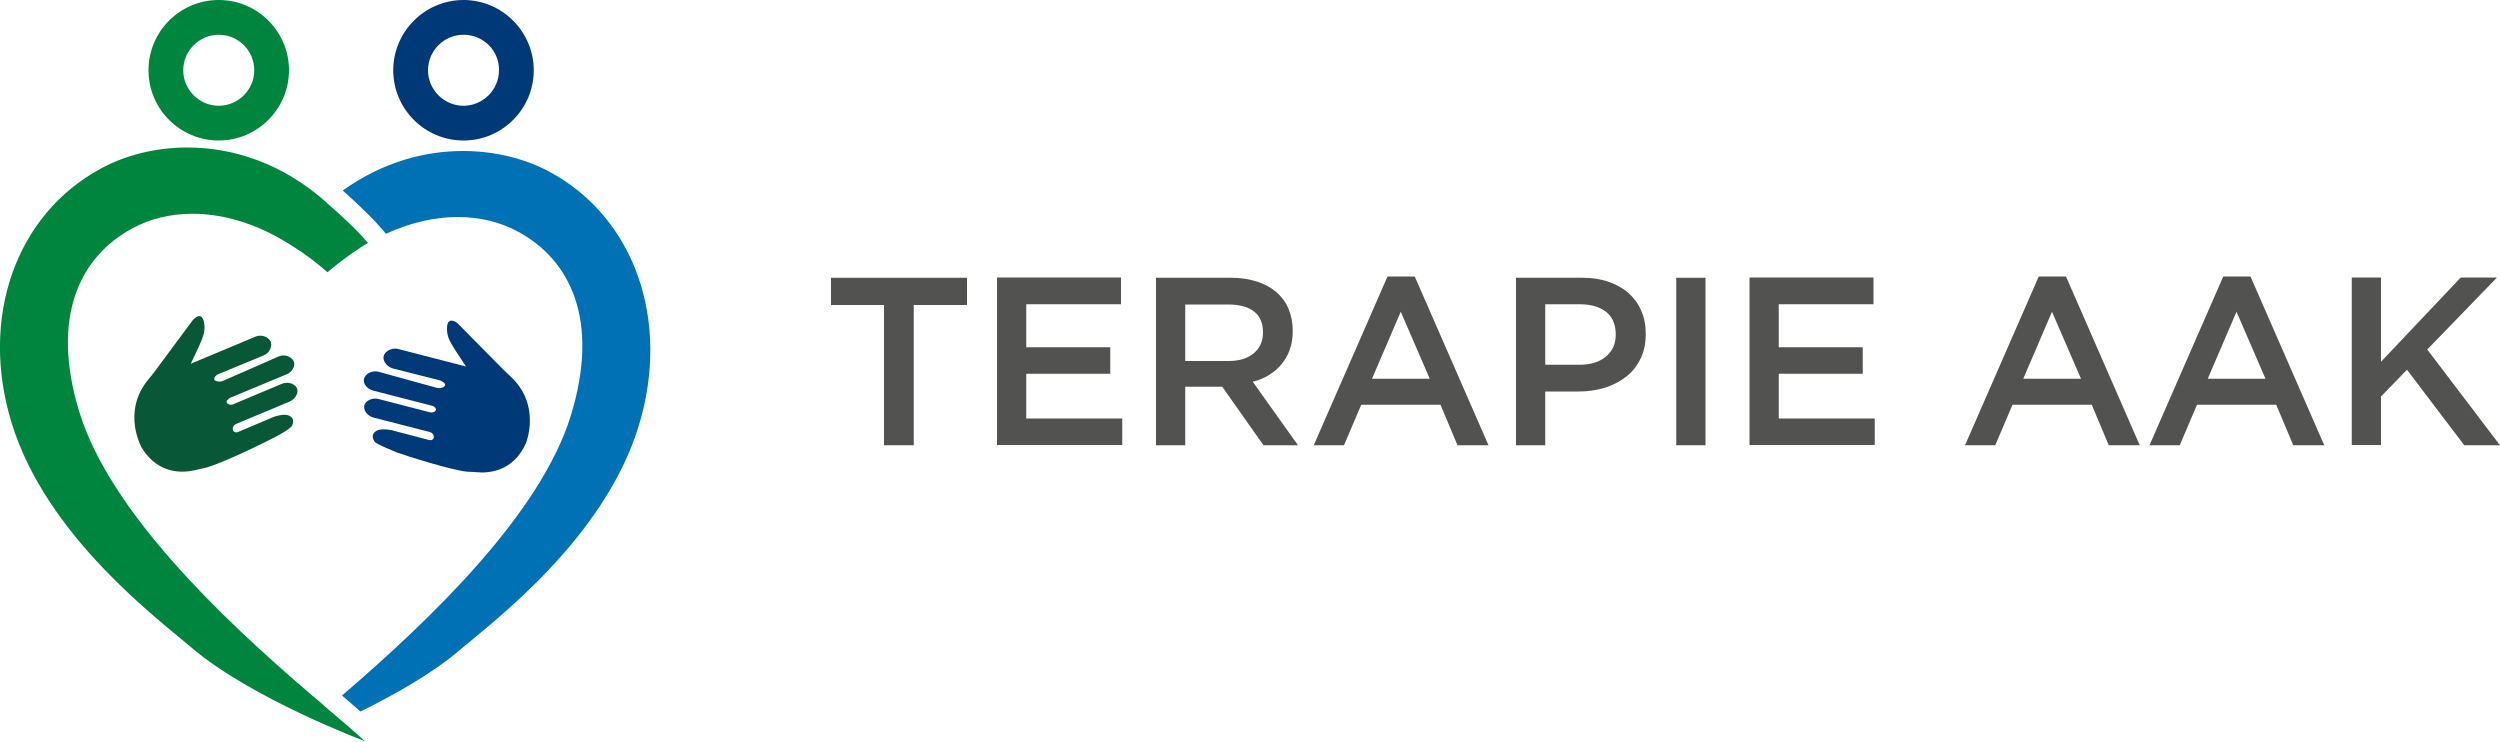 <?xml version="1.0" encoding="utf-8"?>
<svg version="1.1" id="logo" xmlns="http://www.w3.org/2000/svg" xmlns:xlink="http://www.w3.org/1999/xlink" x="0px" y="0px"
	 viewBox="0 0 1000 297" style="enable-background:new 0 0 1000 297;" xml:space="preserve">
<style type="text/css">
	.st0{fill:#525251;}
	.st1{fill:#003978;}
	.st2{fill:#0071B5;}
	.st3{fill:#085838;}
	.st4{fill:#00853E;}
</style>
<g>
	<g>
		<path class="st0" d="M365.5,178.1h-11.9V122h-21.2v-10.9h54.4V122h-21.3V178.1z"/>
		<path class="st0" d="M448.4,121.7h-37.9v17.2h33.6v10.6h-33.6v17.9h38.4v10.6h-50.1v-67h49.6V121.7z"/>
		<path class="st0" d="M505.4,178.1l-16.5-23.4h-14.8v23.4h-11.7v-67h29.9c3.8,0,7.3,0.5,10.4,1.5c3.1,1,5.7,2.4,7.8,4.2
			c2.1,1.8,3.8,4.1,4.9,6.7c1.1,2.6,1.7,5.6,1.7,8.9c0,2.8-0.4,5.3-1.2,7.5c-0.8,2.2-1.9,4.1-3.3,5.8c-1.4,1.7-3.1,3.1-5,4.3
			c-1.9,1.2-4.1,2.1-6.5,2.7l18.1,25.4H505.4z M501.6,124.6c-2.4-1.9-5.9-2.8-10.3-2.8h-17.2v22.6h17.3c4.2,0,7.6-1,10.1-3.1
			c2.5-2.1,3.7-4.8,3.7-8.3C505.2,129.3,504,126.4,501.6,124.6z"/>
		<path class="st0" d="M595.4,178.1H583l-6.8-16.2h-31.7l-6.9,16.2h-12.1l29.5-67.5h10.9L595.4,178.1z M560.3,124.7l-11.5,26.8h23.1
			L560.3,124.7z"/>
		<path class="st0" d="M656.2,143.5c-1.4,2.9-3.3,5.3-5.8,7.2c-2.4,1.9-5.3,3.4-8.5,4.4c-3.3,1-6.7,1.5-10.5,1.5h-13.3v21.5h-11.7
			v-67h26.4c3.9,0,7.4,0.5,10.6,1.6c3.2,1.1,5.8,2.6,8,4.5c2.2,2,3.9,4.3,5.1,7.1c1.2,2.7,1.8,5.8,1.8,9.3
			C658.3,137.4,657.6,140.7,656.2,143.5z M642.4,124.7c-2.6-2-6.1-3-10.6-3h-13.7v24.2h13.7c4.5,0,8-1.1,10.6-3.3
			c2.6-2.2,3.9-5.1,3.9-8.8C646.3,129.8,645,126.8,642.4,124.7z"/>
		<path class="st0" d="M682.2,111.1v67h-11.7v-67H682.2z"/>
		<path class="st0" d="M749.4,121.7h-37.9v17.2h33.6v10.6h-33.6v17.9h38.4v10.6h-50.1v-67h49.6V121.7z"/>
		<path class="st0" d="M855.9,178.1h-12.4l-6.8-16.2H805l-6.9,16.2h-12.1l29.5-67.5h10.9L855.9,178.1z M820.8,124.7l-11.5,26.8h23.1
			L820.8,124.7z"/>
		<path class="st0" d="M929.7,178.1h-12.4l-6.8-16.2h-31.7l-6.9,16.2h-12.1l29.5-67.5h10.9L929.7,178.1z M894.6,124.7l-11.5,26.8
			h23.1L894.6,124.7z"/>
		<path class="st0" d="M1000,178.1h-14.3l-22.9-30.2l-10.4,10.7v19.4h-11.7v-67h11.7v33.7l31.9-33.7h14.5l-27.9,28.8L1000,178.1z"/>
	</g>
	<g>
		<path class="st1" d="M149.8,176.6c-1.5-2.3-0.4-3.6,1-4.4c1.4-0.7,4.3-0.5,5.9-0.1l14.9,3.9c0.4,0.1,0.9,0.1,1.3-0.1
			c0.6-0.4,0.7-0.9,0.6-1.5c-0.2-0.8-0.8-1.4-1.6-1.6l-22.6-5.8c-1.4-0.4-2.6-1.3-3.3-2.7c-0.8-1.8-0.1-3,0.9-3.8
			c1.3-1,2.9-1.3,4.5-0.9l20.5,5.3c0.7,0.2,1.4,0.1,2-0.3c0.8-0.6,0.5-1.2,0.1-1.6c-0.3-0.4-0.8-0.6-1.2-0.7l-23.7-6.1
			c-1.4-0.4-2.5-1.3-3.2-2.5c-0.8-1.7-0.2-2.9,0.7-3.8c1.3-1.2,3.1-1.6,4.8-1.2l23.2,6.4c0.9,0.2,1.8,0.2,2.6-0.2
			c1.3-0.6,0.9-1.4,0.3-1.9c-0.5-0.4-1.1-0.7-1.7-0.9l-18.6-4.7c-1.5-0.4-2.7-1.4-3.4-2.7c-0.9-1.8-0.2-3.1,0.8-4
			c1.3-1.1,3.1-1.5,4.7-1.1l27.1,7c-2.7-4.2-6.1-8.9-7-11.5c-0.4-1.1-0.6-2.3-0.6-3.5c-0.1-3.7,1.7-3.6,2.9-3.1
			c0.6,0.2,1.1,0.6,1.5,1l17.9,18.1c0.9,0.9,1.9,1.8,2.8,2.7c12.8,11.5,6.5,26.9,6.5,26.9c-5.1,11.6-15.2,12.1-19.5,11.7
			c-1.2-0.1-2.4-0.2-3.7-0.2c-5.5-0.3-24.6-6.3-28.7-7.8C157.4,180.3,150.6,177.8,149.8,176.6"/>
		<path class="st2" d="M219.8,68.7c-9.5-5.1-21.5-8.3-34.6-8.3c-15.5,0-32.3,4.5-48.1,15.8c6.9,6.2,12.2,11.2,17.3,17.3
			c10-4.6,19.8-6.7,28.7-6.7c9,0,17.2,2.1,24,5.8c21,11.3,32.9,35.4,21.3,73.4c-12,39.3-55.6,81.3-91.6,112.2
			c2.4,2.1,4.9,4.2,7.4,6.4c13.3-6.6,28.4-15,39.1-24.1c13.8-11.7,58.4-44.9,72.2-90.2C268.3,128.5,254,87.1,219.8,68.7"/>
		<path class="st1" d="M185.4,13.9c-7.8,0-14.2,6.4-14.2,14.2c0,7.8,6.4,14.2,14.2,14.2c7.8,0,14.2-6.4,14.2-14.2
			C199.7,20.2,193.3,13.9,185.4,13.9 M185.4,56.2c-15.5,0-28.1-12.6-28.1-28.1S170,0,185.4,0s28.1,12.6,28.1,28.1
			S200.9,56.2,185.4,56.2"/>
		<path class="st3" d="M116.8,170.3c1.2-2.5-0.1-3.7-1.6-4.2c-1.5-0.5-4.4,0.1-5.8,0.7l-14.2,6c-0.4,0.2-0.9,0.2-1.3,0
			c-0.7-0.3-0.8-0.8-0.8-1.4c0-0.8,0.6-1.5,1.3-1.8l21.5-9c1.4-0.6,2.4-1.7,2.9-3.1c0.6-1.9-0.3-3-1.4-3.7c-1.4-0.8-3.1-0.9-4.6-0.3
			l-19.5,8.2c-0.6,0.3-1.4,0.3-2-0.1c-0.9-0.5-0.7-1.1-0.3-1.6c0.3-0.4,0.7-0.7,1.1-0.9l22.6-9.4c1.3-0.5,2.3-1.6,2.8-2.9
			c0.6-1.8-0.2-2.9-1.2-3.7c-1.4-1-3.3-1.2-4.9-0.5l-22.1,9.7c-0.8,0.4-1.7,0.4-2.6,0.2c-1.4-0.4-1.1-1.2-0.6-1.9
			c0.4-0.5,1-0.9,1.6-1.1l17.7-7.3c1.4-0.6,2.5-1.7,2.9-3.2c0.6-1.9-0.2-3.1-1.4-3.9c-1.4-0.9-3.2-1.1-4.8-0.4l-25.8,10.8
			c2.1-4.5,4.8-9.7,5.3-12.4c0.2-1.2,0.3-2.4,0.1-3.6c-0.5-3.7-2.2-3.3-3.3-2.6c-0.5,0.3-1,0.8-1.4,1.3l-15.2,20.5
			c-0.8,1-1.6,2.1-2.4,3c-11,13.2-2.6,27.6-2.6,27.6c6.7,10.7,16.7,9.8,21,8.8c1.2-0.3,2.4-0.5,3.6-0.8c5.4-1,23.5-9.8,27.3-11.8
			C109.8,175,116.1,171.7,116.8,170.3"/>
		<path class="st4" d="M124.3,277.7c-36.2-30.9-80.4-73.3-92.6-113c-11.6-38,0.3-62.1,21.3-73.4c6.9-3.7,15-5.8,24-5.8
			c11.6,0,24.6,3.5,37.7,11.5c0.6,0.4,1.2,0.7,1.8,1.1c5.4,3.4,10.2,7,14.5,10.8c4.2-3.6,8.7-7,13.7-10.2c0.8-0.5,1.7-1,2.5-1.5
			c-4.7-5.5-9.7-10.1-16.3-15.9c-0.1-0.1-0.1-0.1-0.2-0.2C113,65.2,93,59,75,59c-13.1,0-25.1,3.2-34.6,8.4
			C6.2,85.8-8.2,127.2,4.6,169c13.8,45.3,58.5,78.5,72.2,90.2c23.7,20.2,69.2,37.3,69.2,37.3c-4.5-4.1-9.8-8.6-15.2-13.2
			C128.8,281.5,126.6,279.6,124.3,277.7"/>
		<path class="st4" d="M87.5,13.9c-7.8,0-14.2,6.4-14.2,14.2c0,7.8,6.4,14.2,14.2,14.2c7.8,0,14.2-6.4,14.2-14.2
			C101.7,20.2,95.3,13.9,87.5,13.9 M87.5,56.2c-15.5,0-28.1-12.6-28.1-28.1S72,0,87.5,0s28.1,12.6,28.1,28.1S102.9,56.2,87.5,56.2"
			/>
	</g>
</g>
</svg>
